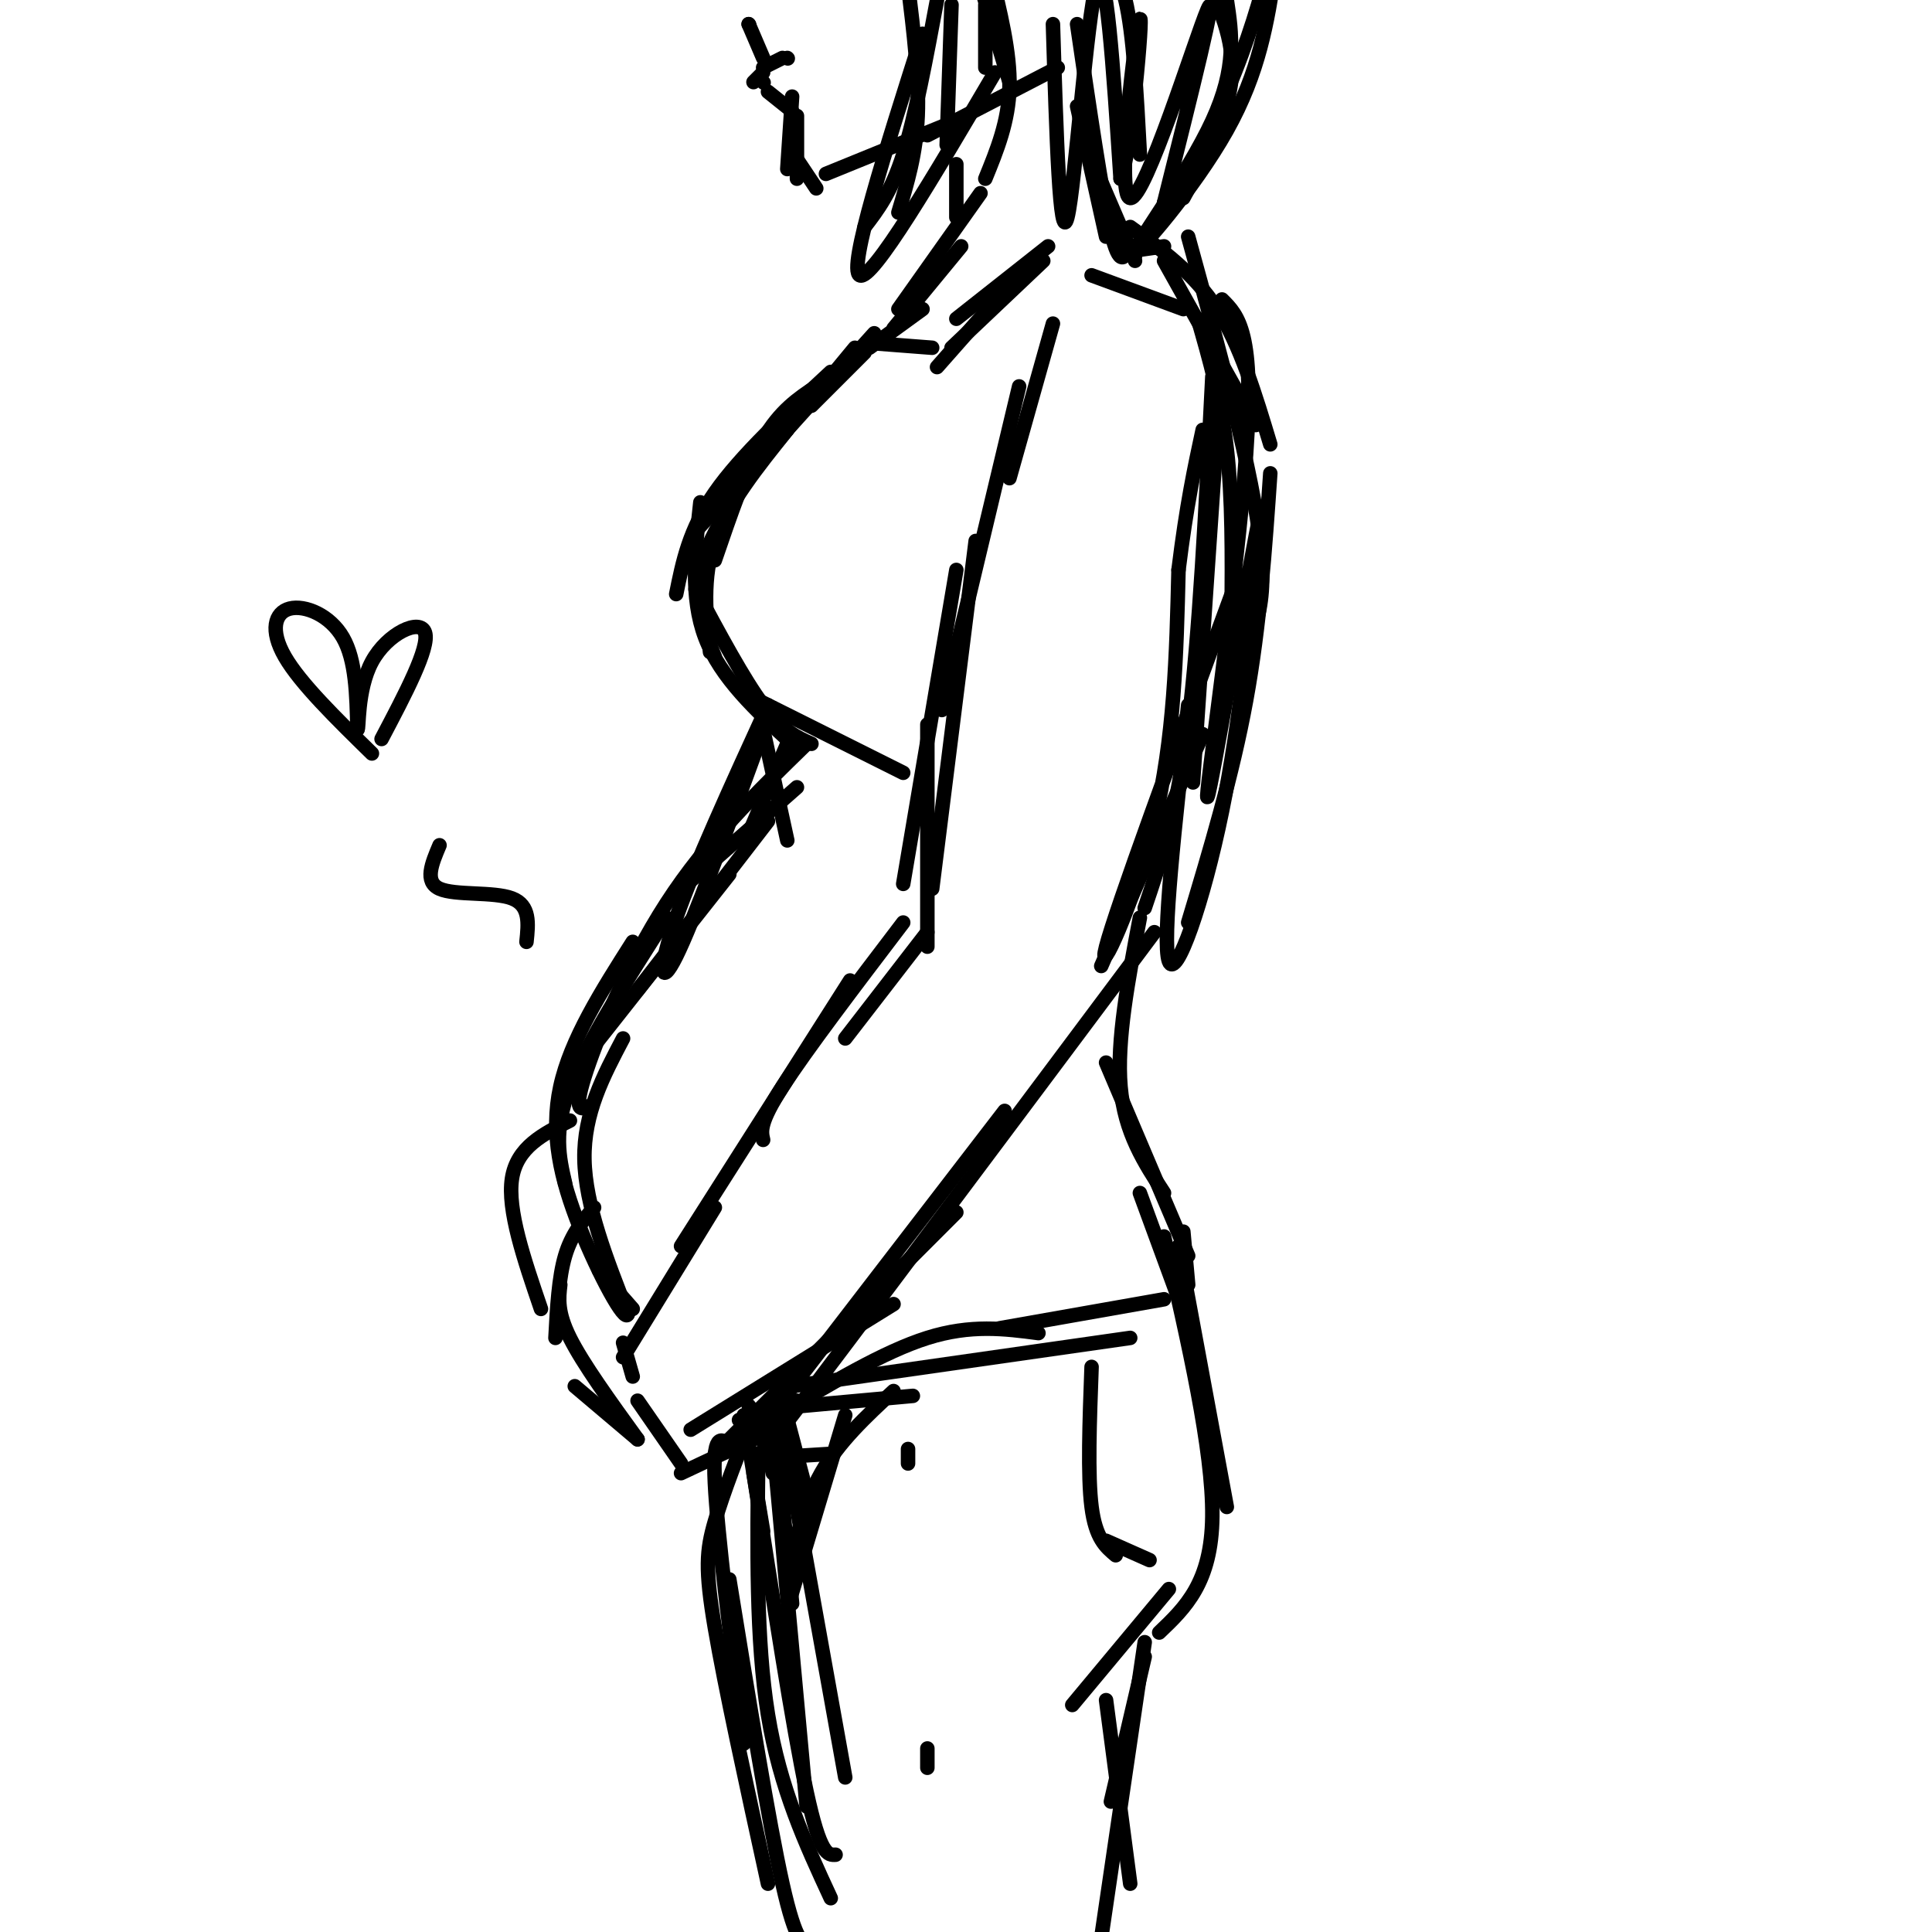 <svg viewBox='0 0 400 400' version='1.1' xmlns='http://www.w3.org/2000/svg' xmlns:xlink='http://www.w3.org/1999/xlink'><g fill='none' stroke='rgb(0,0,0)' stroke-width='3' stroke-linecap='round' stroke-linejoin='round'><path d='M179,73c0.000,0.000 -11.000,11.000 -11,11'/><path d='M177,72c0.000,0.000 -24.000,29.000 -24,29'/><path d='M169,80c-3.750,2.500 -7.500,5.000 -11,11c-3.500,6.000 -6.750,15.500 -10,25'/><path d='M157,96c-5.250,7.667 -10.500,15.333 -12,22c-1.500,6.667 0.750,12.333 3,18'/><path d='M144,122c5.000,9.333 10.000,18.667 14,24c4.000,5.333 7.000,6.667 10,8'/><path d='M164,154c-7.417,-6.833 -14.833,-13.667 -18,-22c-3.167,-8.333 -2.083,-18.167 -1,-28'/><path d='M140,123c1.333,-6.667 2.667,-13.333 8,-21c5.333,-7.667 14.667,-16.333 24,-25'/><path d='M144,110c0.000,0.000 37.000,-41.000 37,-41'/><path d='M163,89c-6.167,7.667 -12.333,15.333 -15,23c-2.667,7.667 -1.833,15.333 -1,23'/><path d='M157,145c0.000,0.000 30.000,15.000 30,15'/><path d='M234,52c0.000,0.000 7.000,-1.000 7,-1'/><path d='M226,57c0.000,0.000 19.000,7.000 19,7'/><path d='M241,54c0.000,0.000 19.000,34.000 19,34'/><path d='M248,66c2.417,8.417 4.833,16.833 6,27c1.167,10.167 1.083,22.083 1,34'/><path d='M252,89c0.000,0.000 -5.000,73.000 -5,73'/><path d='M255,123c-11.978,32.556 -23.956,65.111 -26,73c-2.044,7.889 5.844,-8.889 10,-26c4.156,-17.111 4.578,-34.556 5,-52'/><path d='M244,118c1.667,-13.500 3.333,-21.250 5,-29'/><path d='M218,67c0.000,0.000 -9.000,32.000 -9,32'/><path d='M211,80c0.000,0.000 -16.000,67.000 -16,67'/><path d='M198,118c0.000,0.000 -11.000,65.000 -11,65'/><path d='M202,112c0.000,0.000 -9.000,72.000 -9,72'/><path d='M192,150c0.000,0.000 0.000,46.000 0,46'/><path d='M192,193c0.000,0.000 -17.000,22.000 -17,22'/><path d='M187,191c-10.083,13.250 -20.167,26.500 -25,34c-4.833,7.500 -4.417,9.250 -4,11'/><path d='M176,203c0.000,0.000 -35.000,55.000 -35,55'/><path d='M148,250c0.000,0.000 -19.000,31.000 -19,31'/><path d='M129,278c0.000,0.000 2.000,7.000 2,7'/><path d='M132,290c0.000,0.000 9.000,13.000 9,13'/><path d='M141,305c0.000,0.000 17.000,-8.000 17,-8'/><path d='M143,296c0.000,0.000 42.000,-26.000 42,-26'/><path d='M148,301c0.000,0.000 50.000,-50.000 50,-50'/><path d='M158,295c0.000,0.000 50.000,-65.000 50,-65'/><path d='M165,290c-6.667,9.583 -13.333,19.167 -1,3c12.333,-16.167 43.667,-58.083 75,-100'/><path d='M158,151c0.000,0.000 5.000,23.000 5,23'/><path d='M163,154c0.000,0.000 -9.000,21.000 -9,21'/><path d='M165,163c0.000,0.000 -25.000,22.000 -25,22'/><path d='M159,170c0.000,0.000 -27.000,35.000 -27,35'/><path d='M151,181c0.000,0.000 -30.000,38.000 -30,38'/><path d='M138,190c-8.250,12.917 -16.500,25.833 -20,35c-3.500,9.167 -2.250,14.583 -1,20'/><path d='M129,215c-4.083,7.750 -8.167,15.500 -8,25c0.167,9.500 4.583,20.750 9,32'/><path d='M130,272c-0.452,2.250 -6.083,-8.125 -10,-18c-3.917,-9.875 -6.119,-19.250 -4,-29c2.119,-9.750 8.560,-19.875 15,-30'/><path d='M122,229c-1.667,0.733 -3.333,1.467 -1,-6c2.333,-7.467 8.667,-23.133 17,-36c8.333,-12.867 18.667,-22.933 29,-33'/><path d='M249,152c0.000,0.000 -21.000,48.000 -21,48'/><path d='M236,190c-2.417,12.750 -4.833,25.500 -4,35c0.833,9.500 4.917,15.750 9,22'/><path d='M229,220c0.000,0.000 17.000,40.000 17,40'/><path d='M236,247c0.000,0.000 11.000,30.000 11,30'/><path d='M245,255c0.000,0.000 1.000,11.000 1,11'/><path d='M180,71c0.000,0.000 13.000,1.000 13,1'/><path d='M194,76c0.000,0.000 15.000,-17.000 15,-17'/><path d='M197,72c0.000,0.000 19.000,-18.000 19,-18'/><path d='M198,66c0.000,0.000 19.000,-15.000 19,-15'/><path d='M131,271c0.000,0.000 -7.000,-8.000 -7,-8'/><path d='M123,250c-2.333,2.750 -4.667,5.500 -6,10c-1.333,4.500 -1.667,10.750 -2,17'/><path d='M116,266c-0.333,2.833 -0.667,5.667 2,11c2.667,5.333 8.333,13.167 14,21'/><path d='M119,287c0.000,0.000 13.000,11.000 13,11'/><path d='M118,232c-5.500,2.750 -11.000,5.500 -12,12c-1.000,6.500 2.500,16.750 6,27'/><path d='M159,146c-7.644,16.711 -15.289,33.422 -19,44c-3.711,10.578 -3.489,15.022 0,8c3.489,-7.022 10.244,-25.511 17,-44'/><path d='M157,154c3.333,-8.500 3.167,-7.750 3,-7'/><path d='M180,72c0.000,0.000 11.000,-8.000 11,-8'/><path d='M185,68c0.000,0.000 14.000,-17.000 14,-17'/><path d='M186,64c0.000,0.000 17.000,-24.000 17,-24'/><path d='M198,45c0.000,0.000 0.000,-11.000 0,-11'/><path d='M235,53c0.000,0.000 -7.000,-11.000 -7,-11'/><path d='M235,54c0.000,0.000 -9.000,-21.000 -9,-21'/><path d='M229,49c0.000,0.000 -6.000,-27.000 -6,-27'/><path d='M219,14c0.000,0.000 -27.000,14.000 -27,14'/><path d='M198,25c0.000,0.000 -27.000,11.000 -27,11'/><path d='M169,39c0.000,0.000 -4.000,-6.000 -4,-6'/><path d='M165,37c0.000,0.000 0.000,-13.000 0,-13'/><path d='M163,35c0.000,0.000 1.000,-15.000 1,-15'/><path d='M164,23c0.000,0.000 -5.000,-4.000 -5,-4'/><path d='M158,17c0.000,0.000 0.100,0.100 0.1,0.1'/><path d='M156,17c0.000,0.000 2.000,-2.000 2,-2'/><path d='M158,14c0.000,0.000 4.000,-2.000 4,-2'/><path d='M163,12c0.000,0.000 0.100,0.100 0.1,0.1'/><path d='M158,12c0.000,0.000 -3.000,-7.000 -3,-7'/><path d='M155,5c0.000,0.000 0.100,0.100 0.1,0.1'/><path d='M203,-3c0.000,0.000 6.000,20.000 6,20'/><path d='M204,1c0.000,0.000 0.000,13.000 0,13'/><path d='M197,1c0.000,0.000 -1.000,29.000 -1,29'/><path d='M188,-3c1.167,9.583 2.333,19.167 2,27c-0.333,7.833 -2.167,13.917 -4,20'/><path d='M191,7c-7.750,24.333 -15.500,48.667 -13,50c2.500,1.333 15.250,-20.333 28,-42'/><path d='M205,-6c2.083,8.417 4.167,16.833 4,24c-0.167,7.167 -2.583,13.083 -5,19'/><path d='M226,-9c2.667,1.083 5.333,2.167 7,9c1.667,6.833 2.333,19.417 3,32'/><path d='M249,-6c3.333,7.083 6.667,14.167 6,22c-0.667,7.833 -5.333,16.417 -10,25'/><path d='M264,-6c-1.619,10.464 -3.238,20.929 -10,33c-6.762,12.071 -18.667,25.750 -19,25c-0.333,-0.750 10.905,-15.929 16,-27c5.095,-11.071 4.048,-18.036 3,-25'/><path d='M254,0c0.500,-4.167 0.250,-2.083 0,0'/><path d='M223,5c2.583,17.667 5.167,35.333 7,43c1.833,7.667 2.917,5.333 4,3'/><path d='M234,47c6.583,4.750 13.167,9.500 18,17c4.833,7.500 7.917,17.750 11,28'/><path d='M246,49c6.750,24.583 13.500,49.167 15,64c1.500,14.833 -2.250,19.917 -6,25'/><path d='M263,98c-1.083,15.750 -2.167,31.500 -5,47c-2.833,15.500 -7.417,30.750 -12,46'/><path d='M251,78c-1.333,26.833 -2.667,53.667 -5,72c-2.333,18.333 -5.667,28.167 -9,38'/><path d='M246,146c-2.733,24.444 -5.467,48.889 -4,53c1.467,4.111 7.133,-12.111 11,-31c3.867,-18.889 5.933,-40.444 8,-62'/><path d='M261,106c-1.786,7.595 -10.250,57.583 -11,59c-0.750,1.417 6.214,-45.738 8,-71c1.786,-25.262 -1.607,-28.631 -5,-32'/><path d='M218,5c0.711,23.111 1.422,46.222 3,40c1.578,-6.222 4.022,-41.778 6,-48c1.978,-6.222 3.489,16.889 5,40'/><path d='M232,37c2.085,-4.278 4.796,-34.971 4,-33c-0.796,1.971 -5.099,36.608 -2,37c3.099,0.392 13.600,-33.459 16,-39c2.400,-5.541 -3.300,17.230 -9,40'/><path d='M241,42c1.089,2.311 8.311,-11.911 13,-23c4.689,-11.089 6.844,-19.044 9,-27'/><path d='M194,0c-2.250,12.083 -4.500,24.167 -7,32c-2.500,7.833 -5.250,11.417 -8,15'/><path d='M153,294c0.000,0.000 0.100,0.100 0.1,0.1'/><path d='M154,294c0.000,0.000 8.000,9.000 8,9'/><path d='M156,302c0.000,0.000 16.000,-1.000 16,-1'/><path d='M155,291c0.000,0.000 10.000,13.000 10,13'/><path d='M162,290c0.000,0.000 5.000,19.000 5,19'/><path d='M154,293c0.000,0.000 4.000,24.000 4,24'/><path d='M158,296c0.000,0.000 2.000,9.000 2,9'/><path d='M185,288c-5.667,5.250 -11.333,10.500 -15,17c-3.667,6.500 -5.333,14.250 -7,22'/><path d='M175,293c0.000,0.000 -12.000,40.000 -12,40'/><path d='M161,300c0.000,0.000 3.000,32.000 3,32'/><path d='M161,290c0.000,0.000 14.000,78.000 14,78'/><path d='M160,298c0.000,0.000 7.000,76.000 7,76'/><path d='M157,301c-0.250,19.333 -0.500,38.667 2,54c2.500,15.333 7.750,26.667 13,38'/><path d='M156,305c4.083,26.417 8.167,52.833 11,66c2.833,13.167 4.417,13.083 6,13'/><path d='M244,258c0.000,0.000 10.000,54.000 10,54'/><path d='M241,256c5.083,22.167 10.167,44.333 10,58c-0.167,13.667 -5.583,18.833 -11,24'/><path d='M242,329c0.000,0.000 -20.000,24.000 -20,24'/><path d='M237,343c0.000,0.000 -7.000,30.000 -7,30'/><path d='M229,352c0.000,0.000 5.000,38.000 5,38'/><path d='M237,340c0.000,0.000 -10.000,68.000 -10,68'/><path d='M151,299c-1.750,-1.167 -3.500,-2.333 -3,8c0.500,10.333 3.250,32.167 6,54'/><path d='M156,293c-3.133,8.022 -6.267,16.044 -8,22c-1.733,5.956 -2.067,9.844 0,22c2.067,12.156 6.533,32.578 11,53'/><path d='M151,327c4.083,25.167 8.167,50.333 11,63c2.833,12.667 4.417,12.833 6,13'/><path d='M156,292c0.000,0.000 33.000,-3.000 33,-3'/><path d='M161,293c11.000,-6.583 22.000,-13.167 31,-16c9.000,-2.833 16.000,-1.917 23,-1'/><path d='M164,287c0.000,0.000 70.000,-10.000 70,-10'/><path d='M207,275c0.000,0.000 34.000,-6.000 34,-6'/><path d='M226,283c-0.417,11.250 -0.833,22.500 0,29c0.833,6.500 2.917,8.250 5,10'/><path d='M229,319c0.000,0.000 9.000,4.000 9,4'/><path d='M188,300c0.000,0.000 0.000,3.000 0,3'/><path d='M192,362c0.000,0.000 0.000,4.000 0,4'/><path d='M77,156c-7.411,-7.256 -14.821,-14.512 -18,-20c-3.179,-5.488 -2.125,-9.208 1,-10c3.125,-0.792 8.321,1.345 11,6c2.679,4.655 2.839,11.827 3,19'/><path d='M74,151c0.381,0.393 -0.167,-8.125 3,-14c3.167,-5.875 10.048,-9.107 11,-6c0.952,3.107 -4.024,12.554 -9,22'/><path d='M91,175c-1.600,3.778 -3.200,7.556 0,9c3.200,1.444 11.200,0.556 15,2c3.800,1.444 3.400,5.222 3,9'/></g>
</svg>